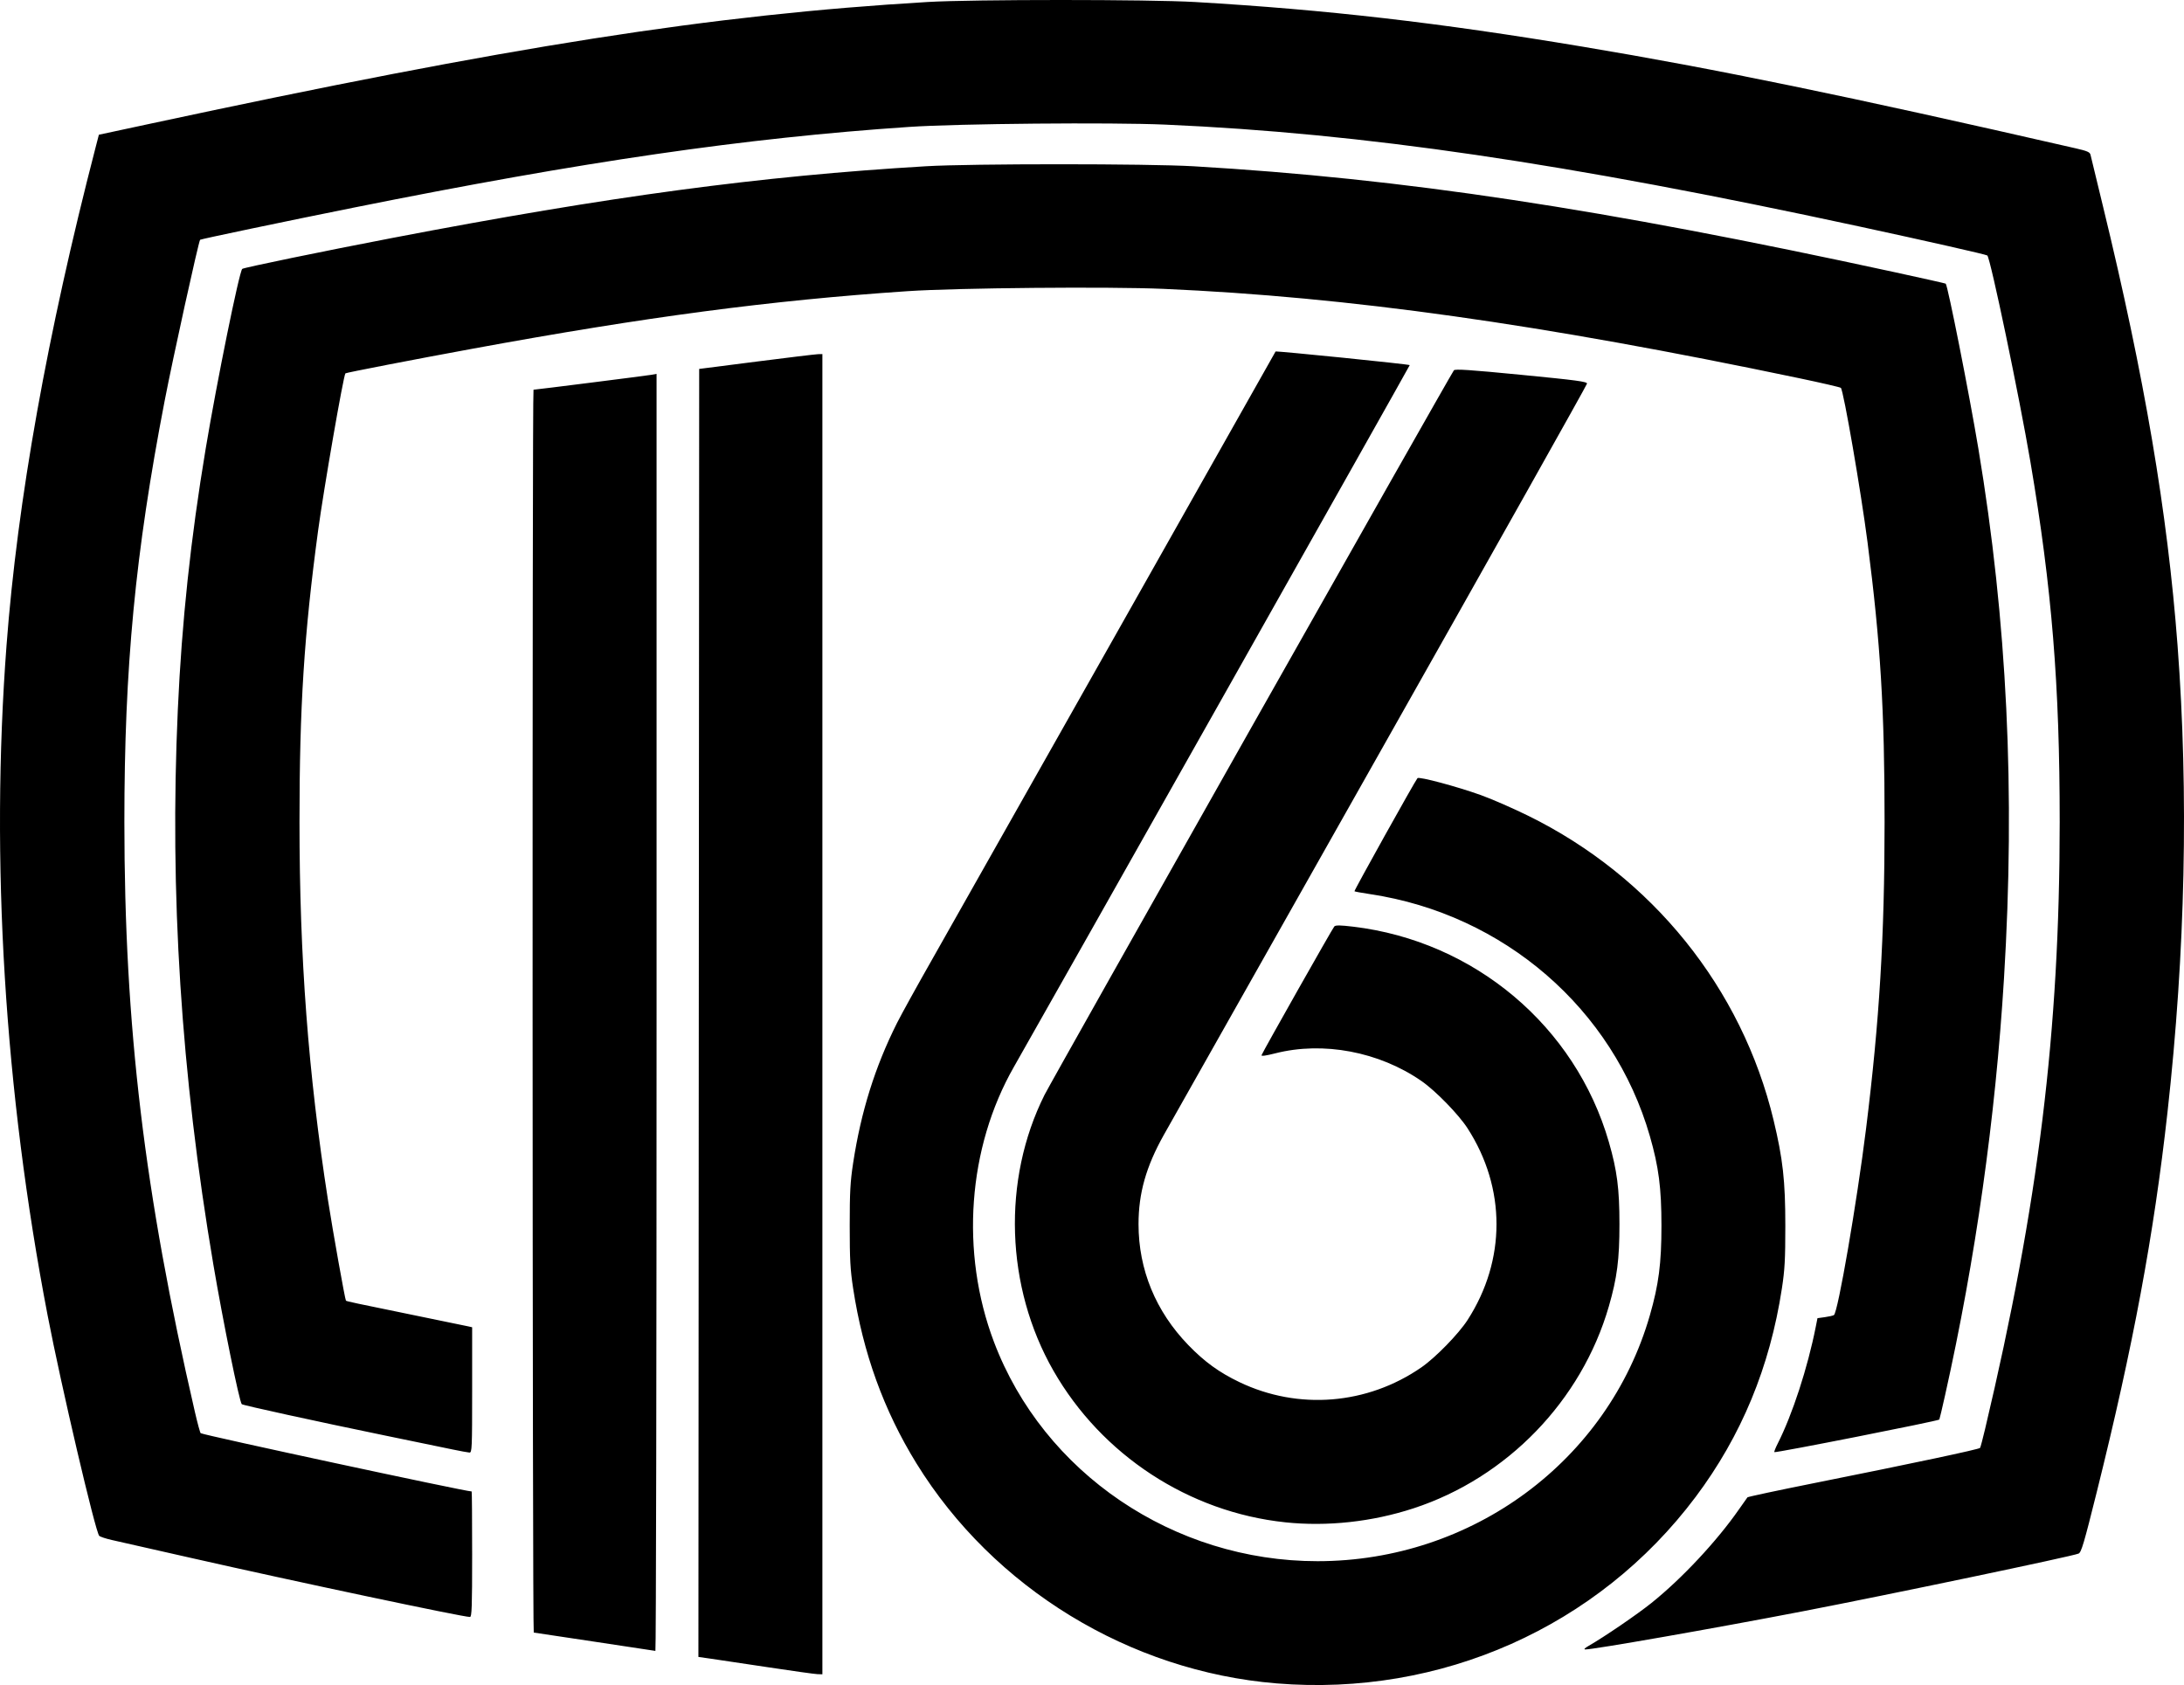 <?xml version="1.0" encoding="UTF-8" standalone="no"?>
<!-- Created with Inkscape (http://www.inkscape.org/) -->

<svg
   version="1.1"
   id="svg825"
   width="1409.286"
   height="1087.431"
   viewBox="0 0 1409.286 1087.431"
   xmlns="http://www.w3.org/2000/svg"
   xmlns:svg="http://www.w3.org/2000/svg">
  <defs
     id="defs829" />
  <g
     id="g831"
     transform="translate(-6.334,-5.497)">
    <path
       style="fill:#000000"
       d="M 830.059,1091.865 C 735.25,1084.086 647.345,1030.372 597.697,949.879 576.632,915.727 563.218,878.658 556.851,837 c -1.86,-12.168 -2.216,-18.682 -2.216,-40.5 0,-21.818 0.357,-28.332 2.216,-40.5 5.068,-33.155 14.113,-62.02 28.296,-90.299 C 587.961,660.091 598.461,641.1 608.479,623.5 621.293,600.989 828.583,234.015 829.424,232.35 829.688,231.83 916,240.582 916,241.129 916,241.645 682.582,655.515 660.586,694 630.753,746.198 625.857,813.72 647.716,871.5 679.722,956.102 763.676,1013 856.5,1013 c 99.848,0 187.438,-64.803 214.45,-158.661 5.719,-19.871 7.484,-33.514 7.484,-57.839 0,-24.325 -1.765,-37.968 -7.484,-57.839 -23.64,-82.14 -94.224,-143.192 -180.527,-156.147 -5.335,-0.801 -9.873,-1.629 -10.085,-1.841 -0.374,-0.374 39.16,-71.333 40.674,-73.006 1.026,-1.133 25.2,5.326 40.783,10.896 6.988,2.498 20.805,8.529 30.705,13.403 79.971,39.368 137.858,111.234 158.317,196.544 5.981,24.942 7.548,39.052 7.548,67.99 0,21.818 -0.356,28.332 -2.216,40.5 -7.755,50.735 -26.126,95.126 -55.688,134.559 -62.866,83.858 -164.345,129.008 -270.402,120.306 z M 502,1081.457 c -15.675,-2.376 -32.213,-4.848 -36.751,-5.492 l -8.251,-1.172 0.251,-415.606 0.251,-415.606 37,-4.734 c 20.35,-2.604 38.237,-4.759 39.75,-4.791 L 537,234 v 426 426 l -3.25,-0.111 c -1.788,-0.061 -16.075,-2.055 -31.75,-4.432 z m -112,-16.502 c -21.175,-3.208 -38.837,-5.86 -39.25,-5.894 C 349.872,1058.989 349.715,257 350.593,257 c 1.307,0 73.131,-9.086 76.157,-9.634 l 3.25,-0.589 v 412.111 c 0,226.661 -0.338,412.063 -0.75,412.005 -0.412,-0.059 -18.075,-2.731 -39.25,-5.938 z m 641.347,2.75 c 10.261,-5.883 31.247,-20.209 40.653,-27.752 19.653,-15.76 42.22,-39.913 56.485,-60.454 2.674,-3.85 5.121,-7.314 5.438,-7.698 0.317,-0.384 19.702,-4.521 43.077,-9.194 63.411,-12.676 106.433,-21.808 107.034,-22.719 0.294,-0.445 1.739,-5.89 3.211,-12.1 34.487,-145.471 48.141,-256.541 48.164,-391.79 0.015,-88.688 -5.04,-150.85 -18.907,-232.5 -7.181,-42.282 -25.715,-131.047 -27.798,-133.129 -0.601,-0.601 -39.224,-9.353 -82.704,-18.74 C 1015.793,110.563 886.128,91.534 758.226,85.916 723.238,84.379 624.696,85.266 593,87.402 487.048,94.544 383.01,109.663 234.5,139.499 c -43.646,8.769 -98.636,20.283 -99.043,20.739 -0.991,1.11 -17.591,76.52 -22.884,103.956 C 93.577,362.668 86.575,435.926 86.591,536 c 0.022,132.041 12.825,239.127 45.52,380.743 1.682,7.284 3.357,13.427 3.723,13.653 C 138.009,931.733 306.643,968 310.687,968 310.859,968 311,986.225 311,1008.5 c 0,34.143 -0.221,40.5 -1.407,40.5 -4.769,0 -112.943,-22.9 -180.093,-38.126 -24.2,-5.487 -47.15,-10.683 -51,-11.546 -3.85,-0.863 -7.512,-2.078 -8.137,-2.699 C 67.907,994.19 45.76,899.595 37.087,854.5 9.213,709.565 0.074,560.657 10.544,422 17.598,328.578 36.86,220.889 68.056,100.474 l 2.079,-8.026 31.683,-6.803 C 336.821,35.181 465.078,15.078 605,6.779 c 28.982,-1.719 143.071,-1.707 172.5,0.017 84.973,4.98 156.865,13.263 249.905,28.792 86.072,14.365 169.975,31.664 318.257,65.617 7.585,1.737 9.243,2.459 9.633,4.196 0.259,1.154 3.874,16.087 8.033,33.184 26.824,110.265 41.642,197.53 48.127,283.414 7.236,95.827 5.029,197.967 -6.514,301.5 -8.842,79.308 -22.105,150.513 -45.607,244.85 -8.293,33.288 -9.976,38.978 -11.757,39.747 -4.13,1.783 -122.983,26.655 -178.237,37.3 -56.966,10.974 -135.114,24.68 -140.031,24.56 -1.17,-0.029 -0.45,-0.824 2.037,-2.25 z M 835.615,987.902 C 773.544,981.356 717.26,944.535 686.095,890.087 655.146,836.017 652.905,766.987 680.319,712.133 685.247,702.272 942.406,247.049 944.5,244.479 c 0.784,-0.962 10.193,-0.332 43.5,2.913 35.848,3.493 42.484,4.38 42.395,5.67 -0.058,0.841 -59.961,107.484 -133.118,236.984 C 824.119,619.545 761.09,731.17 757.213,738.1 745.853,758.403 741,775.583 741,795.5 c 0,29.326 11.096,56.285 32.106,78.002 10.48,10.833 19.933,17.687 33.064,23.973 37.972,18.178 82.469,14.56 117.332,-9.541 9.146,-6.323 24.023,-21.584 29.842,-30.611 24.867,-38.581 24.867,-85.064 0,-123.645 -5.819,-9.028 -20.696,-24.289 -29.842,-30.611 -27.309,-18.879 -63.347,-25.683 -94.288,-17.801 -6.007,1.53 -9.128,1.954 -8.84,1.202 0.983,-2.562 45.908,-82.046 46.977,-83.115 0.864,-0.864 3.868,-0.824 12.148,0.165 78.252,9.341 143.406,64.221 165.001,138.984 5.31,18.385 6.833,30.197 6.833,53 0,22.803 -1.523,34.615 -6.833,53 -17.583,60.873 -65.651,110.607 -126.001,130.365 -26.714,8.746 -55.688,11.905 -82.885,9.037 z M 298,940.822 c -5.225,-1.085 -24.578,-5.081 -43.007,-8.88 -44.606,-9.195 -91.929,-19.544 -92.646,-20.261 C 160.77,910.104 150.254,858.43 143.994,821.5 123.163,698.605 115.701,582.042 121.074,463.5 c 2.573,-56.763 8.295,-110.344 17.995,-168.5 7.234,-43.37 21.636,-114.2 23.582,-115.978 0.894,-0.816 52.895,-11.536 96.848,-19.965 140.372,-26.919 237.036,-39.904 344.5,-46.278 28.982,-1.719 143.071,-1.707 172.5,0.018 135.526,7.944 262.45,27.122 452.5,68.374 17.875,3.88 32.659,7.2 32.853,7.378 1.357,1.245 15.143,70.869 21.078,106.451 18.576,111.373 23.901,221.56 16.526,342 -5.516,90.085 -18.393,181.193 -38.01,268.917 -1.896,8.479 -3.564,15.534 -3.708,15.677 -0.979,0.979 -105.799,21.681 -106.455,21.025 -0.231,-0.231 0.749,-2.726 2.178,-5.545 9.458,-18.664 19.317,-48.912 24.523,-75.237 l 1.12,-5.663 4.745,-0.653 c 2.61,-0.359 5.248,-0.963 5.863,-1.343 2.571,-1.589 14.809,-72.534 20.73,-120.177 8.671,-69.769 11.953,-124.076 11.965,-198 0.012,-72.464 -2.605,-115.431 -10.995,-180.5 -4.222,-32.746 -15.484,-97.97 -17.216,-99.701 -0.411,-0.411 -12.437,-3.197 -26.723,-6.191 C 999.85,214.483 876.69,197.163 757.226,191.916 722.238,190.379 623.696,191.266 592,193.402 c -88.631,5.975 -168.559,16.545 -280.5,37.097 -37.383,6.863 -81.802,15.469 -82.273,15.94 -1.248,1.248 -14.053,74.967 -17.641,101.561 -9.029,66.92 -12.008,113.61 -11.995,188 0.015,87.666 5.612,161.947 18.386,244 3.156,20.274 11.004,64.232 11.58,64.86 0.408,0.446 5.827,1.602 45.443,9.699 17.325,3.541 32.513,6.672 33.75,6.958 l 2.25,0.521 v 40.481 c 0,37.926 -0.11,40.474 -1.75,40.378 -0.963,-0.056 -6.025,-0.99 -11.25,-2.076 z"
       id="path952" />
  </g>
</svg>
